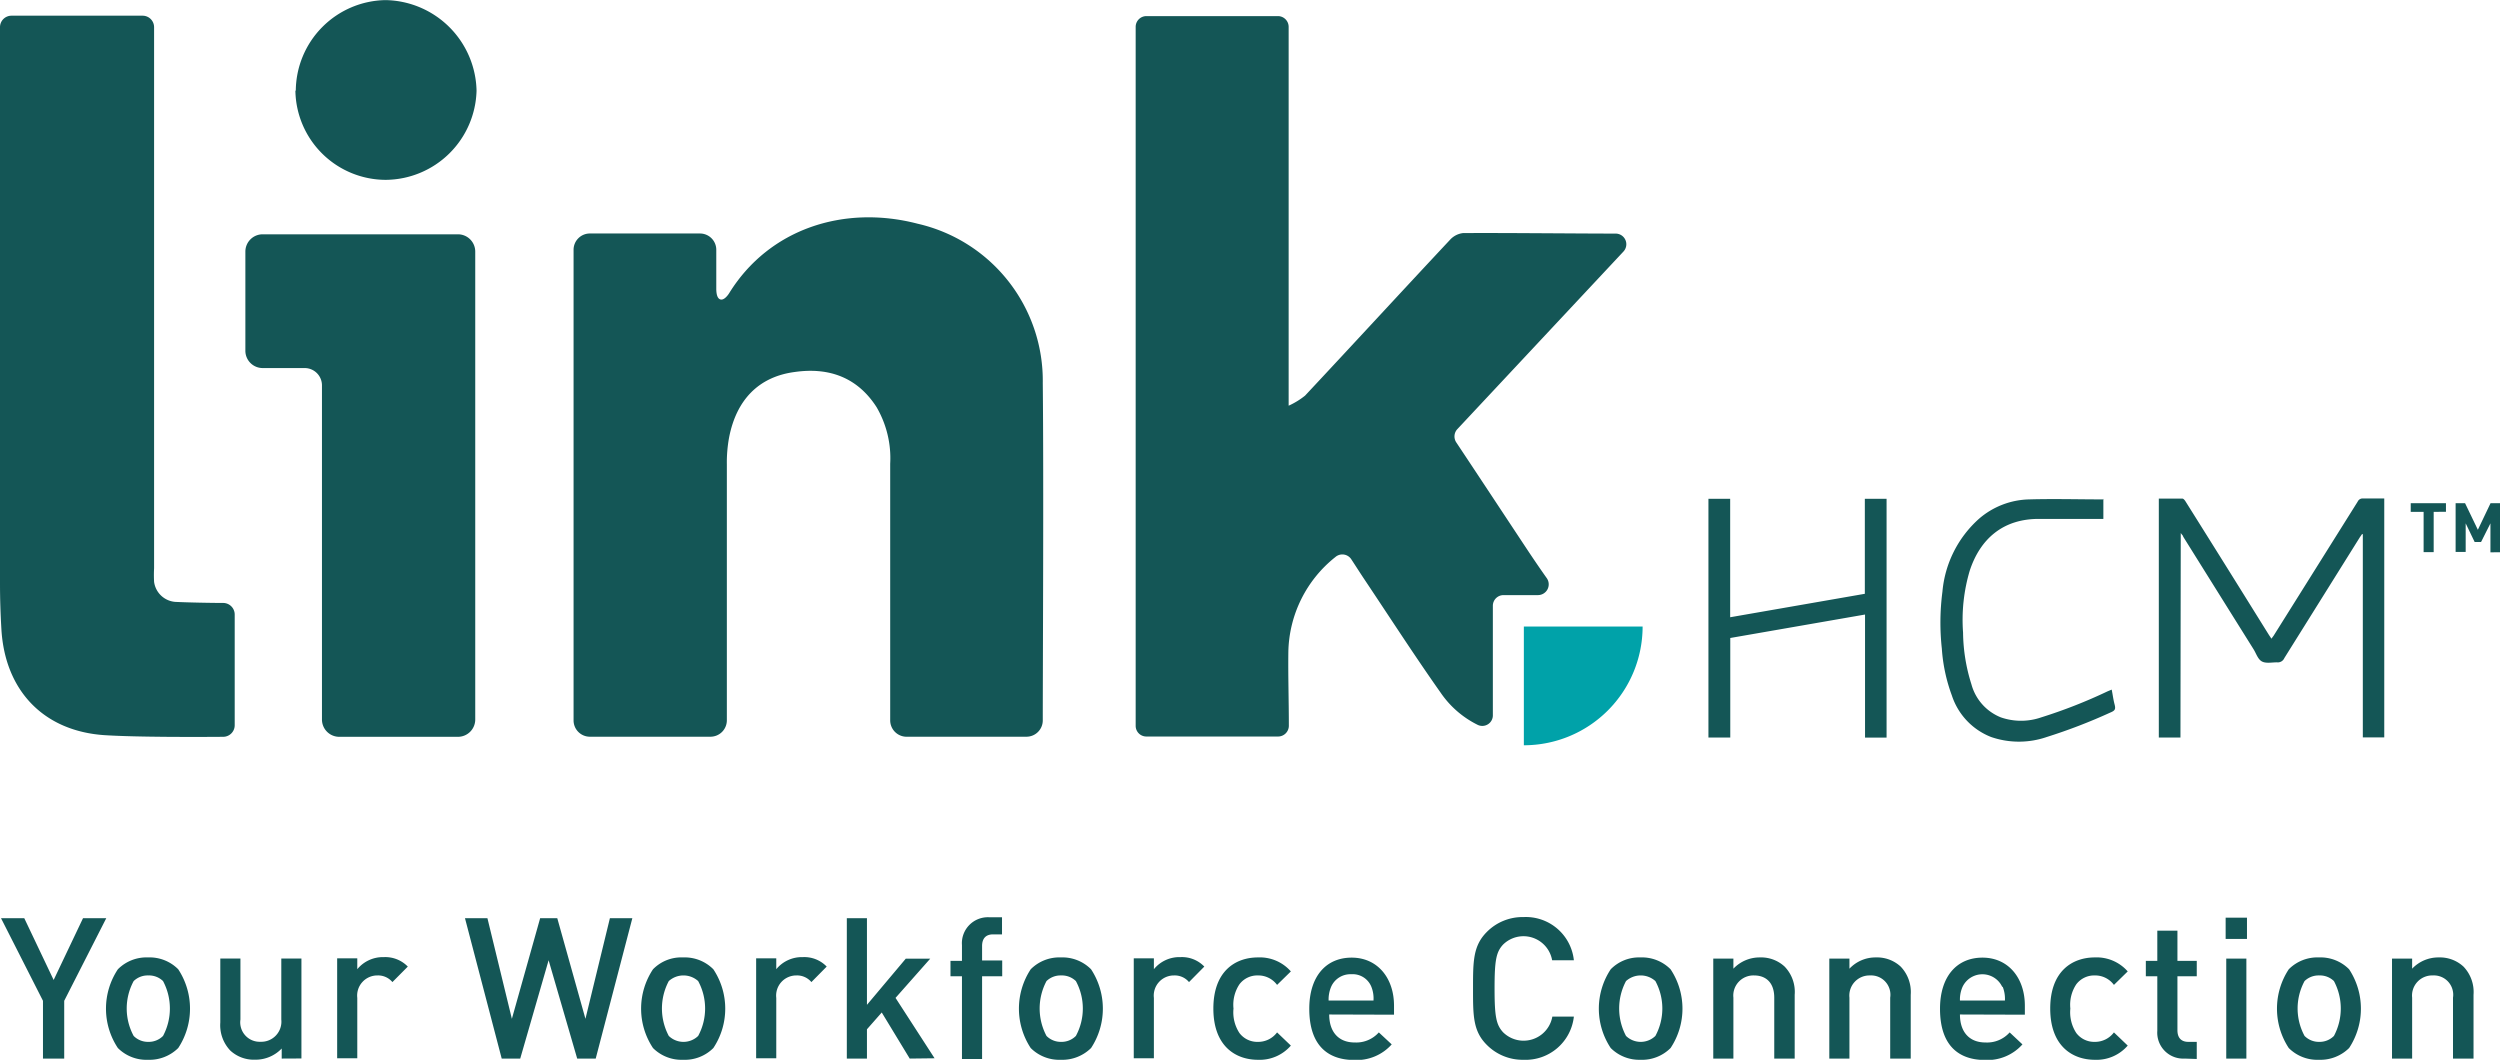<svg xmlns="http://www.w3.org/2000/svg" id="Layer_1" data-name="Layer 1" viewBox="0 0 248.4 105.3"><defs><style>.cls-1{fill:#145656}</style></defs><path d="M433.83 288.13a1.07 1.07 0 0 0 .87-1.68c-.71-1-1.52-2.2-1.93-2.82-2.35-3.55-4.69-7.1-7.07-10.68a1.07 1.07 0 0 1 .12-1.32L442.31 254a1.06 1.06 0 0 0-.76-1.79c-3.79 0-11.11-.08-15.18-.05a2.07 2.07 0 0 0-1.28.66c-4.82 5.15-9.59 10.34-14.41 15.49a7.6 7.6 0 0 1-1.63 1v-37.64a1.07 1.07 0 0 0-1.05-1.07h-13.08a1.07 1.07 0 0 0-1.07 1.07v69.45a1.06 1.06 0 0 0 1.07 1.06H408a1.07 1.07 0 0 0 1.07-1.07c0-2.48-.08-4.9-.05-7.3a12.32 12.32 0 0 1 4.67-9.46 1.06 1.06 0 0 1 1.59.23c.48.73.91 1.41 1.36 2.08 2.5 3.74 4.94 7.52 7.53 11.19a9.6 9.6 0 0 0 3.68 3.18 1.05 1.05 0 0 0 1.49-1v-10.84a1.06 1.06 0 0 1 1.06-1.06zM338 253.84v46.74a1.62 1.62 0 0 0 1.61 1.62h12a1.63 1.63 0 0 0 1.62-1.62v-25.44a13.65 13.65 0 0 1 .23-2.71c.73-3.7 2.93-6 6.52-6.47 3.38-.48 6.22.52 8.13 3.5a10.07 10.07 0 0 1 1.35 5.62v25.5a1.63 1.63 0 0 0 1.54 1.62h12a1.62 1.62 0 0 0 1.62-1.61c0-5.5.1-23.81 0-33.54a16 16 0 0 0-12.43-15.82c-7.33-1.91-14.76.51-18.71 6.87-.18.3-.56.76-.9.65s-.39-.65-.4-1v-3.92a1.62 1.62 0 0 0-1.62-1.63h-11a1.62 1.62 0 0 0-1.56 1.64zM282.16 230.56a1.14 1.14 0 0 0-1.15 1.15V287c0 1.51.05 3 .14 4.54.36 6.09 4.21 10.13 10.31 10.51 3.21.2 9.22.18 11.73.16a1.15 1.15 0 0 0 1.14-1.15v-11a1.15 1.15 0 0 0-1.14-1.15c-1.35 0-3.56-.05-4.62-.1a2.3 2.3 0 0 1-2.25-2 12.17 12.17 0 0 1 0-1.35v-53.75a1.14 1.14 0 0 0-1.15-1.15zM313 267.27v33.22a1.72 1.72 0 0 0 1.72 1.72h11.79a1.72 1.72 0 0 0 1.72-1.72V254a1.72 1.72 0 0 0-1.72-1.72h-19.4a1.72 1.72 0 0 0-1.72 1.72v9.85a1.72 1.72 0 0 0 1.72 1.72h4.17a1.72 1.72 0 0 1 1.72 1.7zM310.36 238a9 9 0 0 0 9 8.87 9.1 9.1 0 0 0 9-8.86 9.2 9.2 0 0 0-9.06-9 9.07 9.07 0 0 0-8.9 9M497.66 302.28h-2.15v-23.74h2.34c.11 0 .25.17.32.29q2.82 4.49 5.63 9l2.64 4.24.26.39.22-.3 8.35-13.32a.54.54 0 0 1 .56-.31h2.08v23.74h-2.13v-20.2h-.08l-.22.32-7.5 12a.7.7 0 0 1-.73.42c-.51 0-1.1.13-1.5-.09s-.56-.78-.82-1.2q-3.51-5.61-7-11.2c0-.09-.11-.17-.24-.36zM468.46 302.29h-2.14v-12.23l-13.39 2.33v9.89h-2.17v-23.72h2.16v11.77L466.3 288v-9.44h2.16zM490 278.56v2H483.73c-3.78-.06-6 2.09-7 5.12a17.16 17.16 0 0 0-.67 6.17 17.55 17.55 0 0 0 .83 5.14 4.92 4.92 0 0 0 2.93 3.29 6.13 6.13 0 0 0 4 0 50.47 50.47 0 0 0 6.6-2.59l.41-.17c.1.51.16 1 .29 1.49s0 .61-.43.79a54.91 54.91 0 0 1-6.32 2.43 8.49 8.49 0 0 1-5.52 0 6.64 6.64 0 0 1-3.9-4.12 16.58 16.58 0 0 1-1-4.67 23.73 23.73 0 0 1 .06-5.65 11 11 0 0 1 3.64-7.25 7.88 7.88 0 0 1 5-1.92c2.41-.07 4.82 0 7.23 0h.16" class="cls-1" transform="translate(-281.01 -229)"/><path d="M432.42 303.05a11.8 11.8 0 0 0 11.8-11.8h-11.8z" style="fill:#00a2a9" transform="translate(-281.01 -229)"/><path d="M522.82 279.86v4h-1v-4h-1.28V279h3.5v.85zM528.46 283.88V281l-.93 1.85h-.64L526 281v2.84h-1V279h.94l1.27 2.64 1.26-2.64h.94v4.87zM287.39 328.44v5.74h-2.11v-5.74l-4.17-8.21h2.31l2.92 6.14 2.92-6.14h2.31zM298.72 333.13a4.06 4.06 0 0 1-3 1.17 4 4 0 0 1-3-1.17 7.07 7.07 0 0 1 0-7.82 4 4 0 0 1 3-1.18 4 4 0 0 1 3 1.18 7.12 7.12 0 0 1 0 7.82zm-1.51-6.65a2 2 0 0 0-1.47-.56 2 2 0 0 0-1.45.56 5.73 5.73 0 0 0 0 5.45 2 2 0 0 0 1.45.59 2 2 0 0 0 1.47-.59 5.8 5.8 0 0 0 0-5.45zM309 334.18v-1a3.58 3.58 0 0 1-2.65 1.11 3.44 3.44 0 0 1-2.45-.9 3.65 3.65 0 0 1-1-2.8v-6.35h2v6.06a1.93 1.93 0 0 0 2 2.21 2 2 0 0 0 2.06-2.21v-6.06h2v9.93zM320 326.58a1.85 1.85 0 0 0-1.49-.66 2 2 0 0 0-2 2.23v6h-2v-9.93h2v1.08a3.29 3.29 0 0 1 2.64-1.2 3.12 3.12 0 0 1 2.38.94zM340.2 334.18h-1.84l-2.84-9.77-2.82 9.77h-1.84l-3.65-13.95h2.23l2.43 10 2.81-10h1.7l2.8 10 2.43-10h2.23zM351.89 333.13a4 4 0 0 1-3 1.17 4 4 0 0 1-3-1.17 7.07 7.07 0 0 1 0-7.82 3.93 3.93 0 0 1 3-1.18 4 4 0 0 1 3 1.18 7.07 7.07 0 0 1 0 7.82zm-1.51-6.65a2.18 2.18 0 0 0-2.92 0 5.8 5.8 0 0 0 0 5.45 2.1 2.1 0 0 0 2.92 0 5.73 5.73 0 0 0 0-5.45zM361.63 326.58a1.85 1.85 0 0 0-1.49-.66 2 2 0 0 0-2 2.23v6h-2v-9.93h2v1.08a3.29 3.29 0 0 1 2.64-1.2 3.08 3.08 0 0 1 2.37.94zM371.4 334.18l-2.78-4.58-1.47 1.67v2.91h-2v-13.95h2v8.61l3.86-4.59h2.43l-3.45 3.9 3.88 6zM378.59 326v8.22h-2V326h-1.14v-1.53h1.14v-1.57a2.58 2.58 0 0 1 2.72-2.76h1.26v1.7h-.89c-.74 0-1.09.43-1.09 1.16v1.43h2V326zM389.42 333.13a4.06 4.06 0 0 1-3 1.17 4 4 0 0 1-3-1.17 7.12 7.12 0 0 1 0-7.82 4 4 0 0 1 3-1.18 4 4 0 0 1 3 1.18 7.12 7.12 0 0 1 0 7.82zm-1.51-6.65a2 2 0 0 0-1.47-.56 2 2 0 0 0-1.45.56 5.8 5.8 0 0 0 0 5.45 2 2 0 0 0 1.45.59 2 2 0 0 0 1.47-.59 5.73 5.73 0 0 0 0-5.45zM399.15 326.58a1.84 1.84 0 0 0-1.49-.66 2 2 0 0 0-2 2.23v6h-2v-9.93h2v1.08a3.27 3.27 0 0 1 2.64-1.2 3.08 3.08 0 0 1 2.37.94zM406 334.3c-2.24 0-4.43-1.37-4.43-5.09s2.19-5.08 4.43-5.08a4.1 4.1 0 0 1 3.27 1.39l-1.37 1.34a2.31 2.31 0 0 0-1.9-.94 2.22 2.22 0 0 0-1.84.88 3.68 3.68 0 0 0-.59 2.41 3.76 3.76 0 0 0 .59 2.43 2.22 2.22 0 0 0 1.84.88 2.34 2.34 0 0 0 1.9-.94l1.37 1.31a4.09 4.09 0 0 1-3.27 1.41zM413.08 329.8c0 1.7.9 2.78 2.53 2.78a3 3 0 0 0 2.4-1l1.28 1.19a4.66 4.66 0 0 1-3.72 1.55c-2.49 0-4.47-1.31-4.47-5.09 0-3.21 1.66-5.08 4.21-5.08s4.21 2 4.21 4.78v.89zm4.19-2.75a2 2 0 0 0-2-1.25 2.09 2.09 0 0 0-2 1.25 3.27 3.27 0 0 0-.25 1.36h4.46a3.11 3.11 0 0 0-.21-1.36zM432.39 334.3a5 5 0 0 1-3.66-1.49c-1.37-1.37-1.36-2.92-1.36-5.6s0-4.23 1.36-5.6a5 5 0 0 1 3.66-1.49 4.8 4.8 0 0 1 5 4.29h-2.16a2.89 2.89 0 0 0-4.88-1.55c-.68.74-.84 1.55-.84 4.35s.16 3.6.84 4.35a2.9 2.9 0 0 0 4.9-1.55h2.14a4.82 4.82 0 0 1-5 4.29zM447 333.13a4 4 0 0 1-3 1.17 4 4 0 0 1-2.95-1.17 7.07 7.07 0 0 1 0-7.82 3.93 3.93 0 0 1 2.95-1.18 4 4 0 0 1 3 1.18 7.07 7.07 0 0 1 0 7.82zm-1.51-6.65a2.18 2.18 0 0 0-2.92 0 5.8 5.8 0 0 0 0 5.45 2.1 2.1 0 0 0 2.92 0 5.73 5.73 0 0 0 0-5.45zM457.3 334.18v-6.05c0-1.55-.88-2.21-2-2.21a2 2 0 0 0-2.06 2.21v6.05h-2v-9.93h2v1a3.58 3.58 0 0 1 2.64-1.12 3.43 3.43 0 0 1 2.45.91 3.61 3.61 0 0 1 1 2.8v6.34zM468.82 334.18v-6.05a1.92 1.92 0 0 0-2-2.21 2 2 0 0 0-2.05 2.21v6.05h-2v-9.93h2v1a3.55 3.55 0 0 1 2.64-1.12 3.45 3.45 0 0 1 2.45.91 3.65 3.65 0 0 1 1 2.8v6.34zM475.75 329.8c0 1.7.9 2.78 2.53 2.78a3 3 0 0 0 2.41-1l1.27 1.19a4.66 4.66 0 0 1-3.72 1.55c-2.49 0-4.47-1.31-4.47-5.09 0-3.21 1.67-5.08 4.22-5.08s4.21 2 4.21 4.78v.89zm4.2-2.75a2.18 2.18 0 0 0-3.94 0 3.11 3.11 0 0 0-.26 1.36h4.47a3.26 3.26 0 0 0-.22-1.36zM489.15 334.3c-2.23 0-4.43-1.37-4.43-5.09s2.2-5.08 4.43-5.08a4.1 4.1 0 0 1 3.27 1.39l-1.37 1.34a2.31 2.31 0 0 0-1.9-.94 2.23 2.23 0 0 0-1.84.88 3.68 3.68 0 0 0-.59 2.41 3.76 3.76 0 0 0 .59 2.43 2.23 2.23 0 0 0 1.84.88 2.34 2.34 0 0 0 1.9-.94l1.37 1.31a4.09 4.09 0 0 1-3.27 1.41zM498.08 334.18a2.58 2.58 0 0 1-2.72-2.76V326h-1.14v-1.53h1.14v-3h2v3h1.92V326h-1.92v5.36c0 .73.35 1.16 1.09 1.16h.83v1.7zM502.15 322.29v-2.11h2.12v2.11zm.06 11.89v-9.93h2v9.93zM514.42 333.13a4.06 4.06 0 0 1-3 1.17 4 4 0 0 1-3-1.17 7.12 7.12 0 0 1 0-7.82 4 4 0 0 1 3-1.18 4 4 0 0 1 3 1.18 7.12 7.12 0 0 1 0 7.82zm-1.51-6.65a2 2 0 0 0-1.47-.56 2 2 0 0 0-1.45.56 5.73 5.73 0 0 0 0 5.45 2 2 0 0 0 1.45.59 2 2 0 0 0 1.47-.59 5.8 5.8 0 0 0 0-5.45zM524.74 334.18v-6.05a1.92 1.92 0 0 0-2-2.21 2 2 0 0 0-2.06 2.21v6.05h-2v-9.93h2v1a3.59 3.59 0 0 1 2.65-1.12 3.45 3.45 0 0 1 2.45.91 3.65 3.65 0 0 1 1 2.8v6.34z" class="cls-1" transform="translate(-281.01 -229)"/></svg>